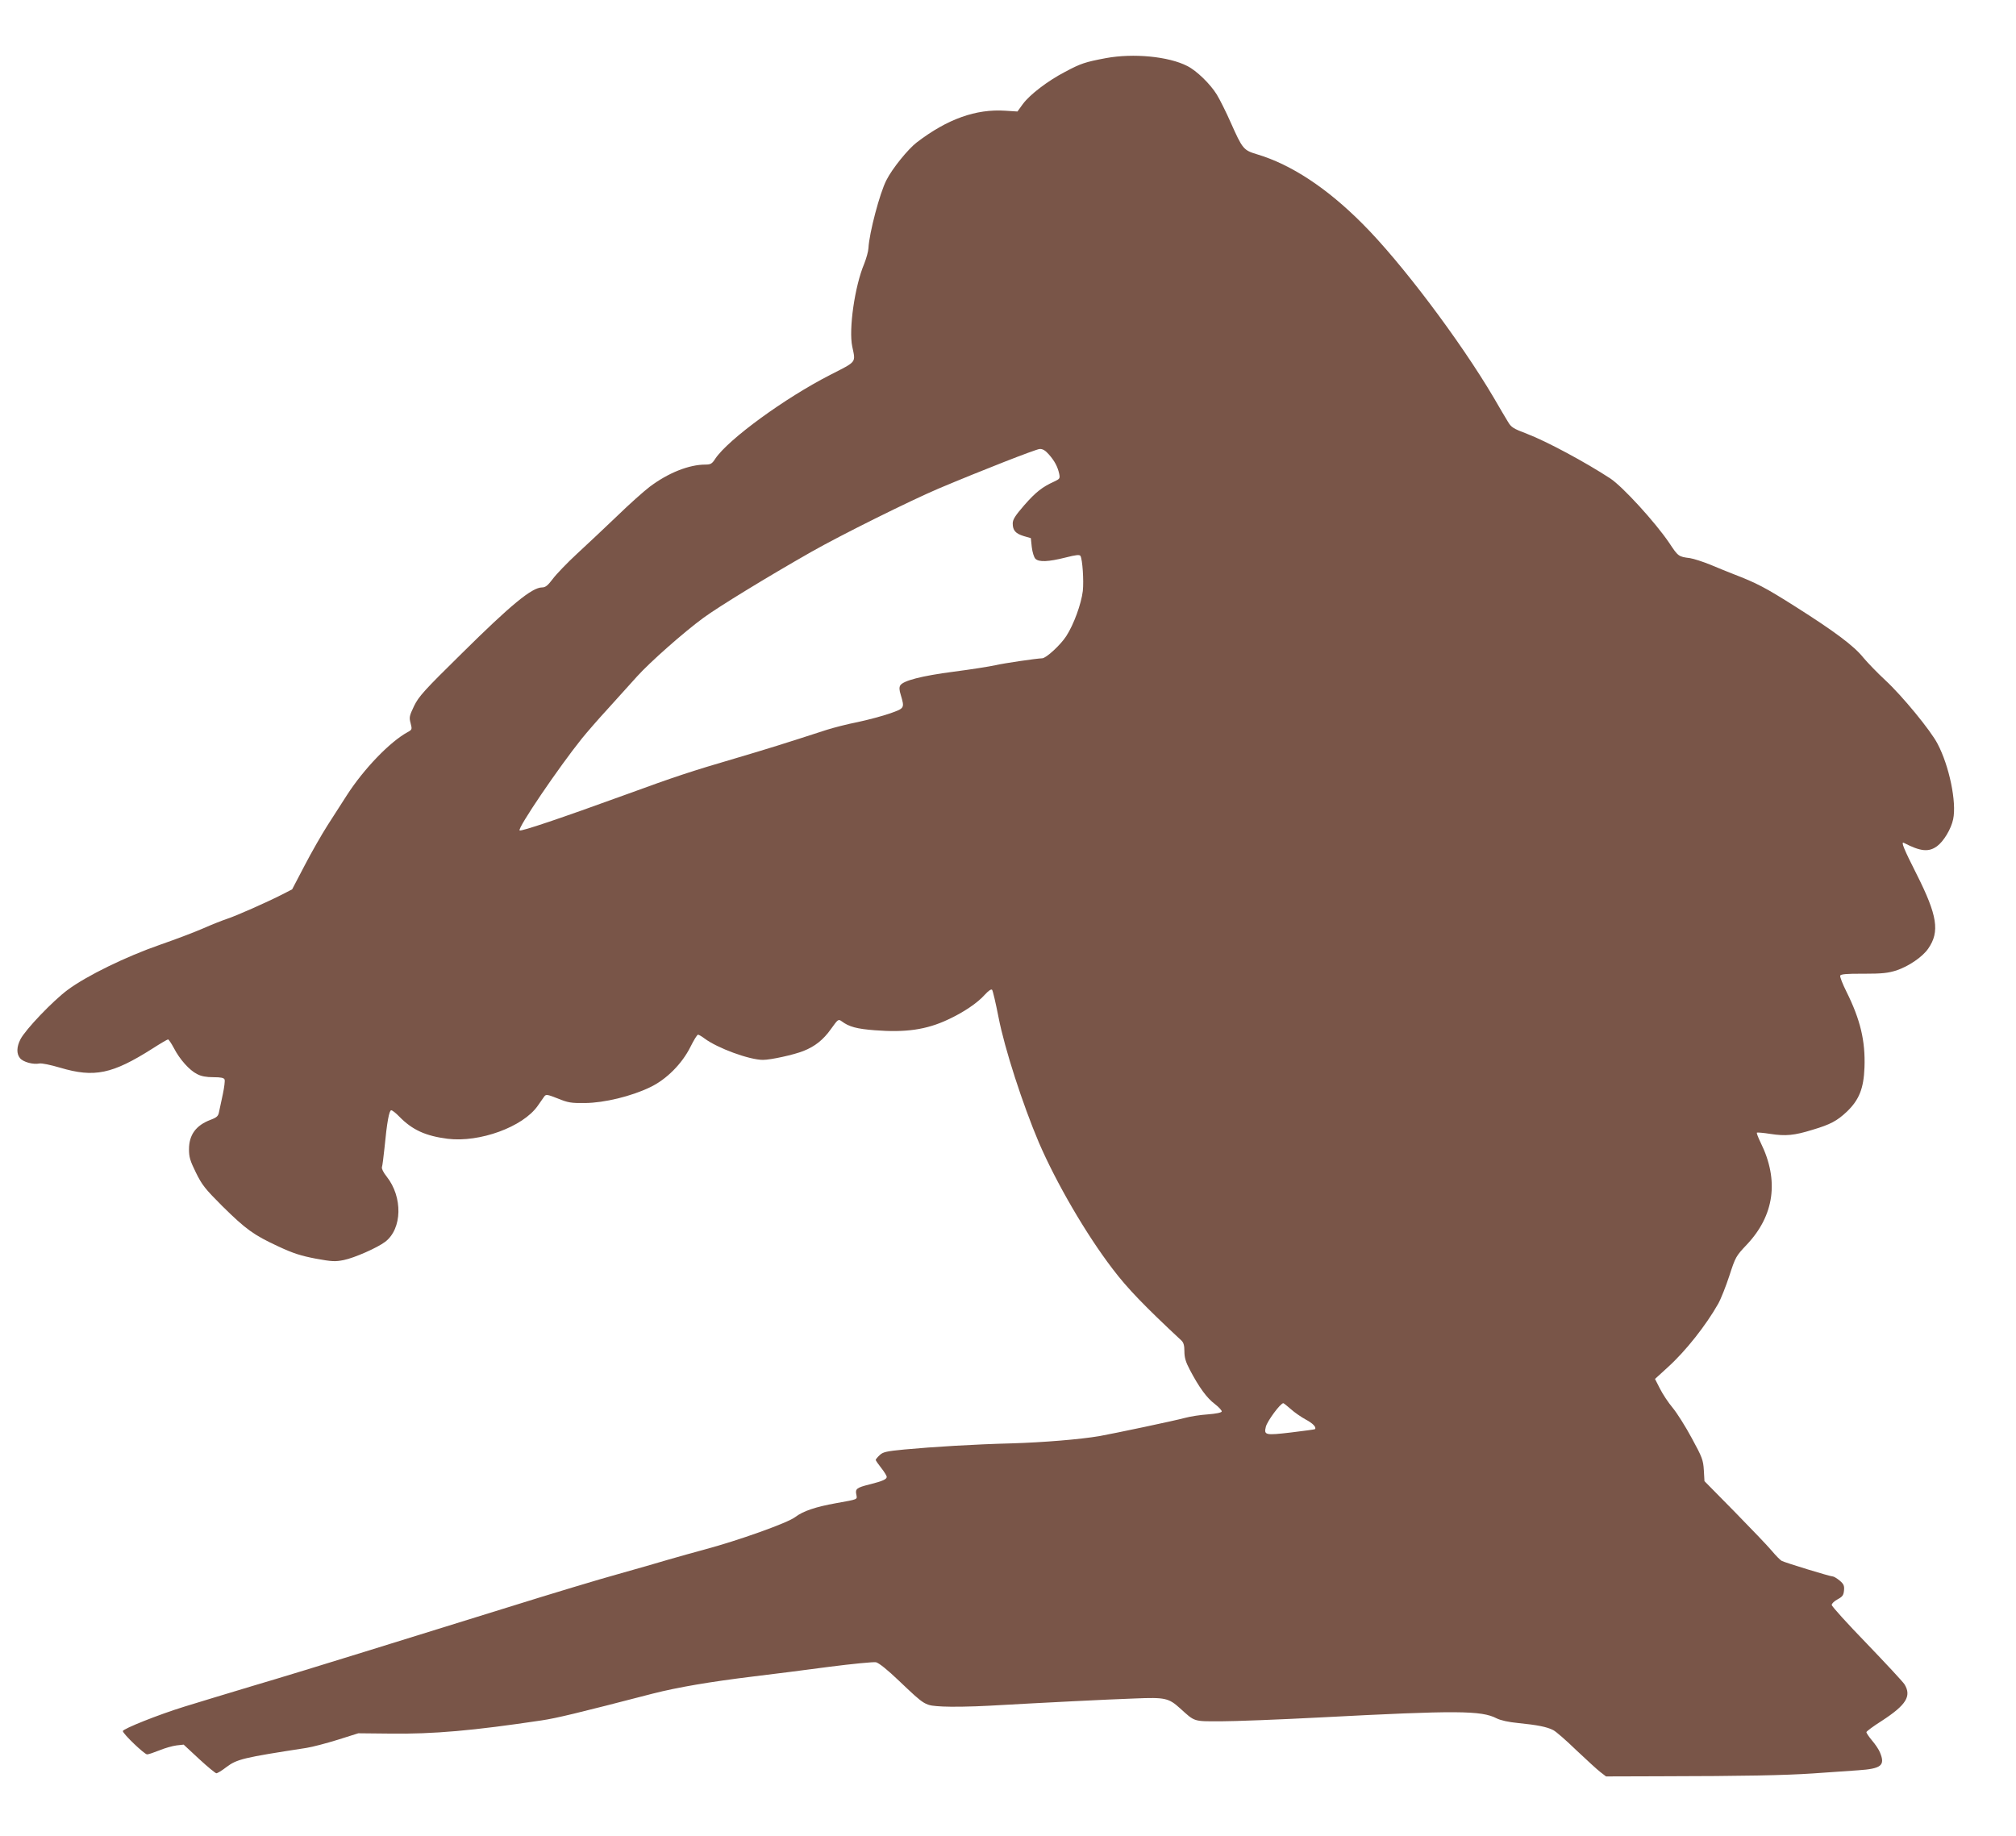 <?xml version="1.0" standalone="no"?>
<!DOCTYPE svg PUBLIC "-//W3C//DTD SVG 20010904//EN"
 "http://www.w3.org/TR/2001/REC-SVG-20010904/DTD/svg10.dtd">
<svg version="1.0" xmlns="http://www.w3.org/2000/svg"
 width="1280pt" height="1166pt" viewBox="0 0 1280 1166"
 preserveAspectRatio="xMidYMid meet">
<g transform="translate(0,1166) scale(0.1,-0.1)"
fill="#795548" stroke="none">
<path d="M7022 11291 c-133 -25 -160 -34 -261 -88 -109 -57 -222 -143 -267
-204 l-34 -47 -78 5 c-185 12 -366 -52 -561 -201 -55 -42 -156 -166 -193 -240
-42 -81 -109 -335 -114 -431 -1 -22 -14 -67 -27 -100 -60 -142 -99 -415 -76
-525 22 -105 31 -93 -139 -180 -290 -148 -648 -410 -730 -532 -21 -33 -30 -38
-63 -38 -105 0 -237 -53 -354 -141 -38 -29 -131 -112 -205 -184 -74 -71 -189
-179 -254 -239 -65 -60 -136 -134 -157 -163 -31 -41 -46 -53 -67 -53 -64 0
-196 -108 -513 -422 -238 -234 -270 -270 -300 -331 -30 -63 -32 -72 -22 -109
10 -39 10 -41 -19 -57 -112 -61 -278 -233 -386 -401 -30 -47 -85 -132 -122
-190 -37 -58 -103 -173 -146 -256 l-79 -151 -60 -31 c-100 -51 -296 -138 -355
-157 -30 -10 -98 -37 -150 -60 -52 -23 -176 -70 -274 -104 -216 -75 -466 -197
-587 -287 -94 -70 -267 -251 -299 -313 -25 -49 -26 -92 -3 -120 20 -25 84 -42
123 -34 15 3 72 -9 133 -27 216 -64 330 -40 584 121 51 33 96 59 100 59 4 0
21 -25 37 -55 37 -72 99 -141 147 -165 26 -14 58 -20 104 -20 48 0 67 -4 71
-15 3 -8 -2 -49 -11 -92 -9 -43 -20 -93 -24 -112 -5 -28 -13 -36 -55 -52 -92
-35 -136 -95 -136 -187 0 -49 7 -73 44 -148 39 -79 58 -103 167 -212 151 -149
200 -184 355 -256 96 -45 145 -60 238 -78 104 -19 124 -20 179 -9 68 14 213
78 263 116 108 83 112 284 9 414 -21 26 -33 51 -30 60 3 8 10 62 16 120 16
167 30 241 43 241 7 0 30 -18 51 -40 83 -85 167 -123 307 -141 203 -25 478 75
572 209 17 24 36 51 42 60 11 14 19 13 85 -13 66 -27 85 -30 174 -29 122 1
294 43 412 100 104 49 204 150 257 257 21 42 42 77 48 77 5 0 24 -11 41 -24
83 -62 285 -136 371 -136 50 0 195 32 256 56 74 29 127 71 176 140 45 63 47
64 68 49 47 -35 95 -48 211 -57 194 -15 325 3 462 67 98 45 189 106 235 158
24 26 41 38 47 32 5 -6 23 -84 41 -175 38 -197 153 -552 256 -795 111 -257
299 -581 468 -802 93 -123 203 -237 437 -455 14 -13 19 -32 19 -69 0 -39 8
-67 35 -118 58 -110 107 -178 158 -216 26 -20 46 -42 44 -48 -2 -7 -37 -14
-88 -18 -46 -3 -111 -13 -144 -22 -70 -19 -450 -99 -545 -116 -124 -21 -356
-40 -555 -46 -238 -6 -500 -22 -683 -39 -115 -11 -136 -16 -157 -36 -14 -13
-25 -27 -25 -30 0 -4 16 -27 35 -51 19 -24 35 -50 35 -57 0 -15 -26 -27 -110
-48 -80 -20 -91 -28 -83 -64 6 -33 14 -29 -129 -55 -129 -23 -209 -50 -259
-88 -47 -37 -365 -150 -575 -206 -60 -16 -163 -45 -229 -64 -66 -20 -210 -61
-320 -92 -110 -30 -425 -125 -700 -211 -275 -85 -687 -213 -915 -284 -228 -71
-545 -168 -705 -215 -159 -48 -355 -107 -435 -132 -165 -51 -390 -141 -390
-155 0 -17 137 -148 154 -148 9 0 44 12 79 26 34 14 83 28 108 31 l45 5 98
-91 c54 -50 104 -91 110 -91 6 0 35 17 63 39 68 51 106 60 508 122 39 6 129
30 200 52 l130 41 200 -2 c277 -4 531 19 965 84 93 14 219 44 705 170 157 40
361 75 640 109 116 14 331 41 479 61 148 19 282 32 298 29 19 -5 72 -47 144
-116 172 -163 163 -158 280 -165 54 -3 187 -1 294 5 354 20 752 40 925 46 193
8 215 3 288 -63 95 -86 83 -82 256 -82 86 0 374 11 641 25 860 45 1015 44
1112 -6 26 -13 75 -24 137 -30 120 -12 183 -24 223 -45 18 -9 84 -67 148 -129
65 -61 133 -124 152 -138 l35 -27 334 1 c554 1 795 6 979 18 96 7 226 16 287
20 149 10 174 31 139 114 -7 18 -30 52 -50 75 -20 24 -36 48 -36 53 0 5 44 38
98 72 155 101 190 157 144 232 -11 17 -119 133 -240 259 -122 126 -222 236
-222 245 0 9 17 25 38 36 31 17 37 26 40 56 3 30 -2 41 -28 63 -17 14 -37 26
-44 26 -17 0 -301 87 -324 99 -9 5 -37 33 -62 63 -24 29 -131 141 -236 248
l-192 195 -4 70 c-4 64 -10 81 -76 202 -39 73 -94 160 -122 194 -28 33 -64 88
-81 122 l-31 61 81 74 c114 103 243 267 320 403 17 30 49 111 71 178 39 120
42 125 110 197 176 186 207 409 89 648 -16 33 -27 61 -24 64 2 2 41 -1 85 -8
97 -15 152 -10 268 26 114 34 155 56 218 115 78 75 107 147 112 281 6 169 -26
303 -115 482 -24 48 -42 94 -39 101 3 9 41 13 148 12 119 0 154 4 209 21 77
26 165 85 202 139 74 107 58 210 -74 472 -82 162 -101 209 -81 199 106 -55
158 -60 211 -21 42 31 89 109 102 171 23 108 -25 339 -99 479 -43 84 -226 306
-331 403 -53 49 -116 115 -141 145 -59 74 -184 167 -432 324 -191 121 -245
149 -393 206 -33 13 -98 39 -145 59 -47 19 -105 38 -130 42 -73 9 -75 11 -132
97 -88 130 -294 356 -374 409 -159 104 -405 236 -528 283 -89 34 -101 41 -123
79 -14 22 -54 91 -89 151 -214 363 -591 863 -834 1105 -224 225 -451 375 -668
440 -87 26 -93 34 -167 200 -29 66 -69 146 -89 179 -41 67 -128 152 -188 182
-119 61 -342 82 -516 50z m-363 -2516 c37 -42 56 -78 66 -123 6 -30 4 -33 -32
-50 -75 -34 -116 -66 -189 -149 -59 -68 -74 -92 -74 -117 0 -44 18 -64 70 -80
l45 -13 6 -57 c4 -33 14 -65 23 -74 22 -22 81 -20 192 8 67 17 88 19 94 10 13
-22 22 -158 15 -223 -10 -82 -57 -212 -105 -286 -36 -56 -128 -141 -153 -141
-35 -1 -241 -31 -297 -44 -36 -8 -155 -27 -265 -41 -205 -27 -320 -57 -339
-87 -7 -12 -7 -29 3 -60 25 -85 25 -85 -68 -118 -46 -16 -139 -41 -205 -55
-67 -13 -155 -36 -196 -49 -268 -87 -380 -122 -580 -181 -277 -81 -389 -118
-695 -230 -418 -152 -668 -236 -676 -228 -14 14 248 400 395 583 33 41 108
127 166 190 58 64 141 156 185 205 82 91 296 280 420 371 98 72 409 262 685
419 190 108 627 325 810 403 273 115 615 249 641 251 19 1 36 -9 58 -34z
m1536 -6062 c23 -21 65 -50 94 -66 46 -24 71 -50 60 -62 -3 -2 -71 -11 -153
-21 -162 -19 -172 -17 -159 36 9 37 93 150 111 150 3 0 24 -17 47 -37z"/>
</g>
</svg>

